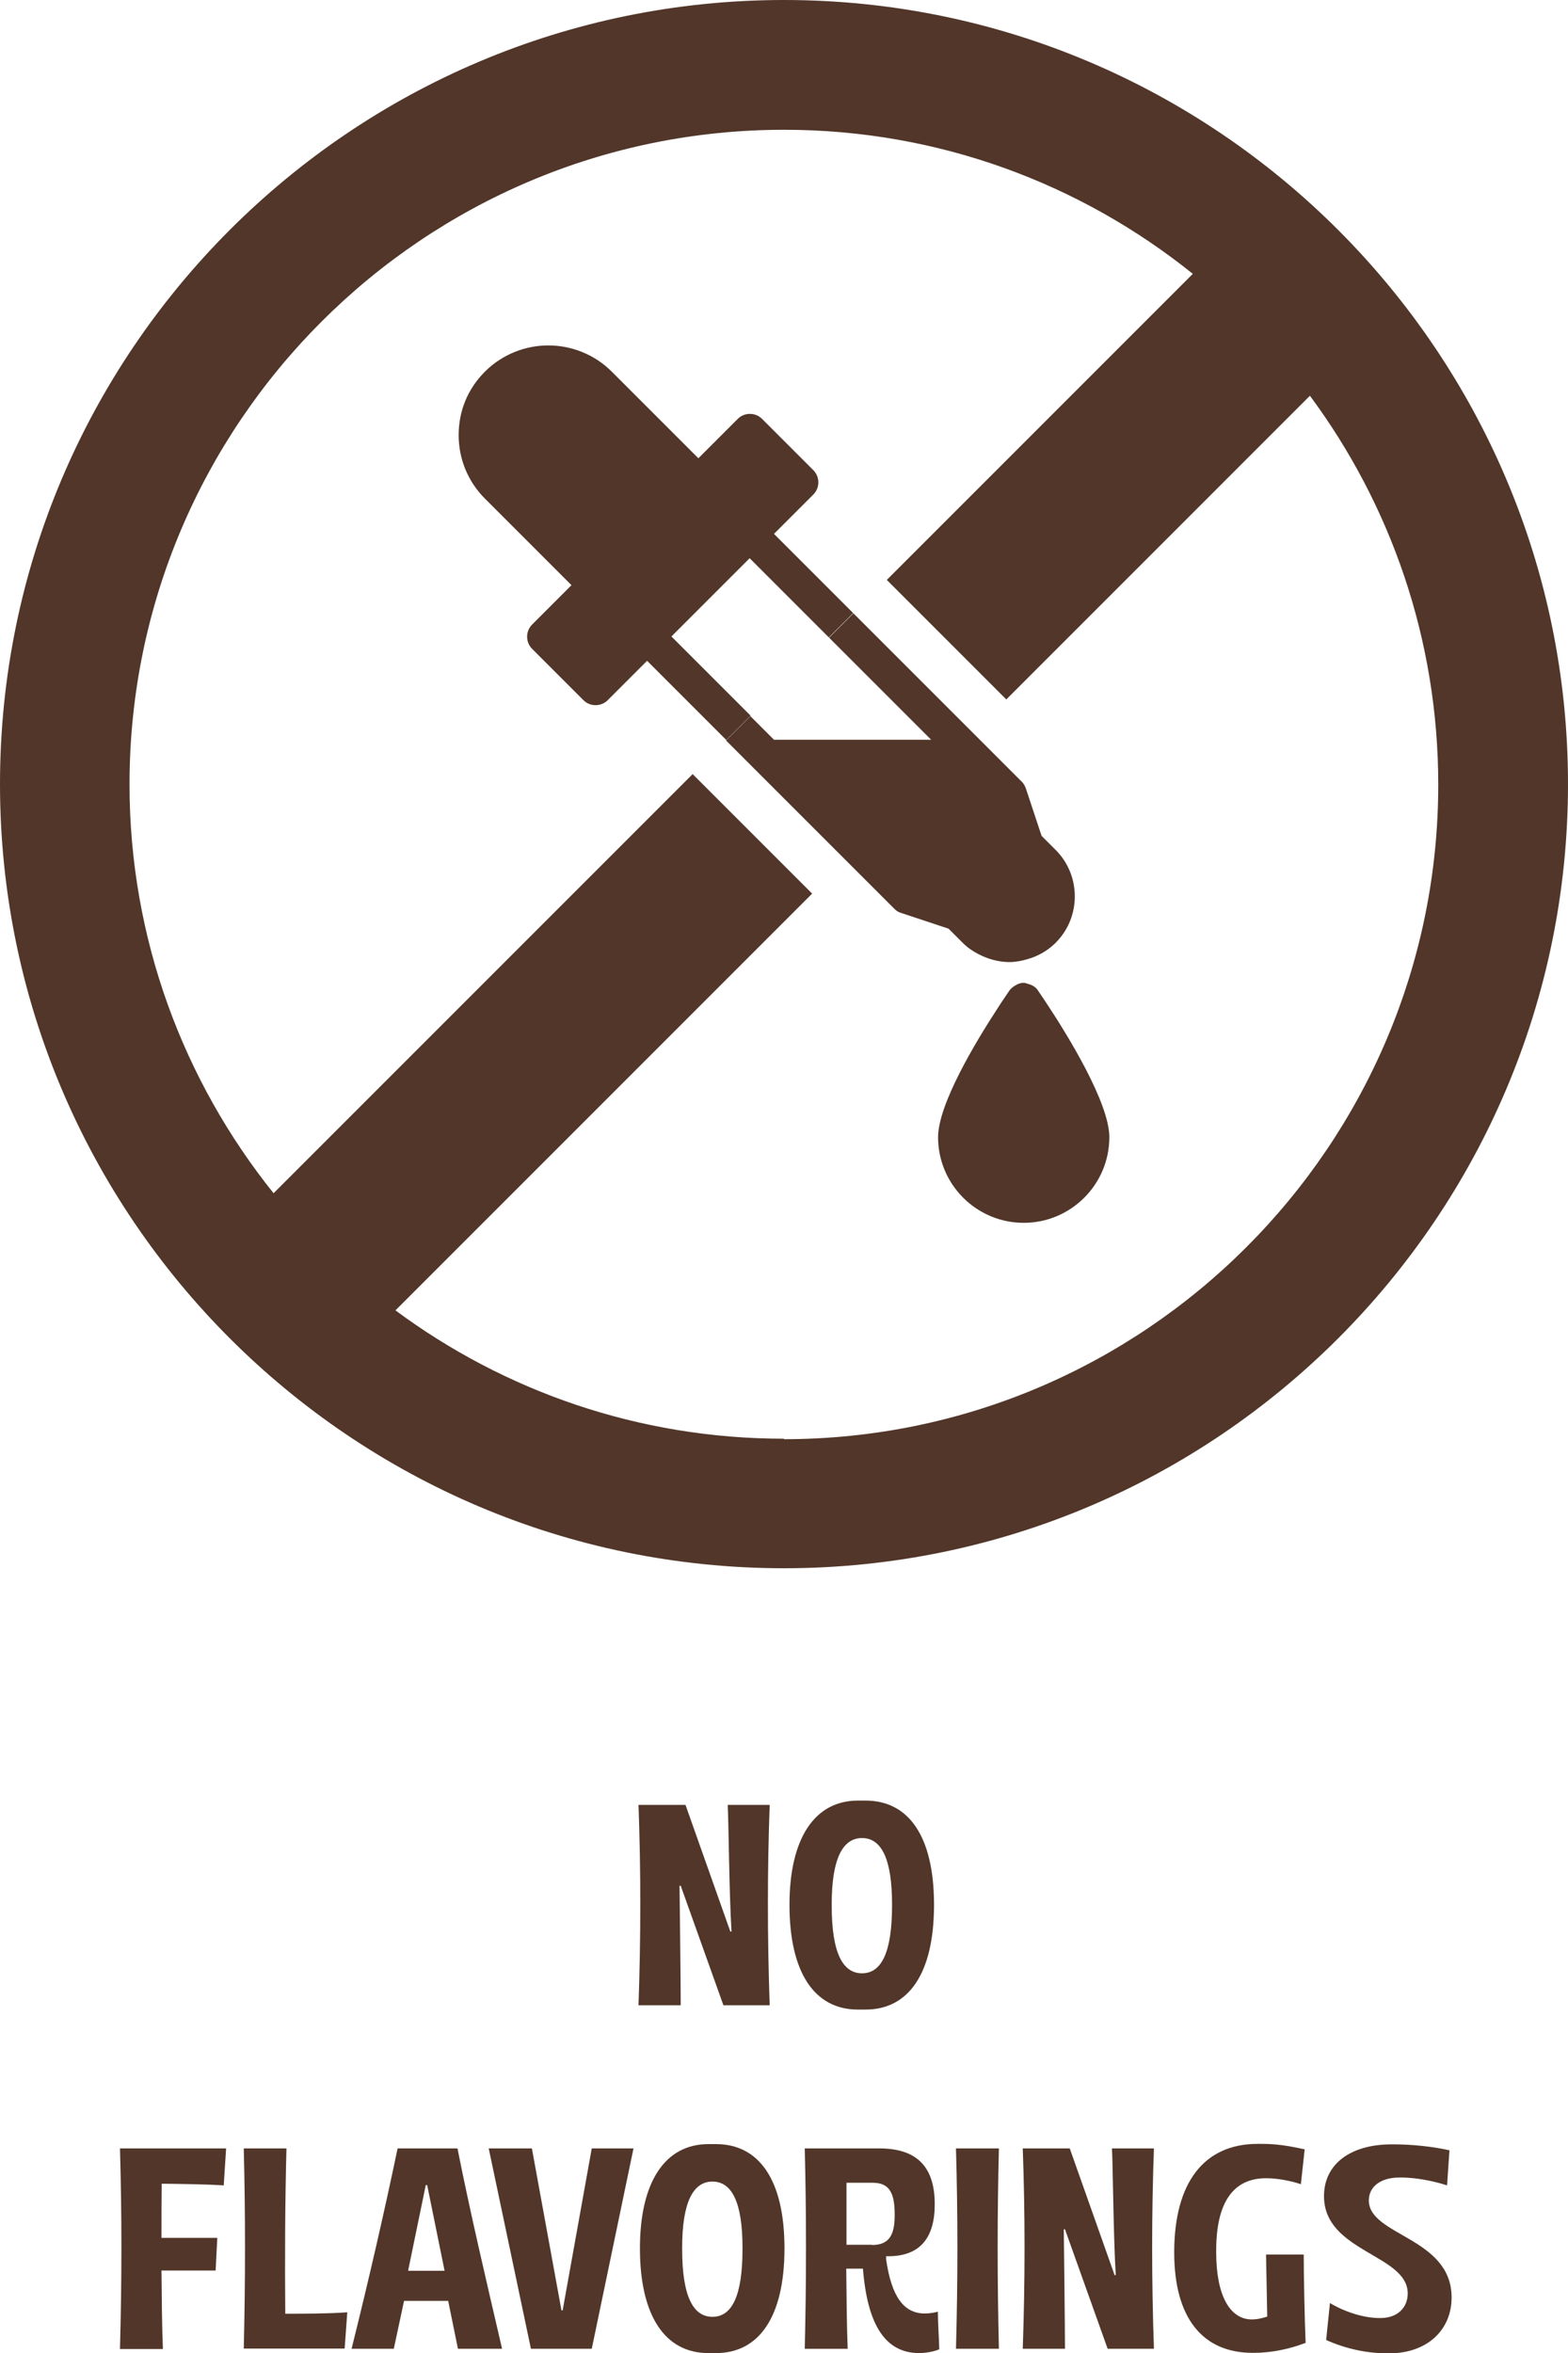 <svg xmlns="http://www.w3.org/2000/svg" id="Livello_2" data-name="Livello 2" viewBox="0 0 65.74 98.64"><defs><style> .cls-1 { fill: #513629; } </style></defs><g id="icons"><g><g><path class="cls-1" d="m32.87,0C14.74,0,0,14.74,0,32.87s14.74,32.87,32.87,32.87,32.87-14.74,32.87-32.87S50.99,0,32.87,0Zm0,60.31c-6.1,0-11.73-2-16.29-5.38l17.47-17.47-5.01-5.01-17.57,17.57c-3.77-4.7-6.04-10.66-6.04-17.14,0-15.13,12.31-27.44,27.44-27.44,6.48,0,12.44,2.26,17.14,6.04l-12.83,12.83,5.01,5.01,12.73-12.73c3.38,4.56,5.38,10.2,5.38,16.3,0,15.13-12.31,27.44-27.44,27.44Z"></path><path class="cls-1" d="m28.14,26.69l3.29-3.29,3.32,3.32,1.02-1.02-3.32-3.32,1.65-1.65c.28-.28.28-.74,0-1.02l-2.15-2.15c-.14-.14-.32-.21-.51-.21s-.37.07-.51.21l-1.65,1.65-3.63-3.63c-.73-.73-1.7-1.1-2.66-1.1s-1.93.37-2.66,1.1-1.1,1.66-1.1,2.66.39,1.95,1.1,2.66l3.63,3.63-1.65,1.65c-.28.28-.28.74,0,1.02l2.15,2.15c.14.14.32.21.51.21s.37-.07.51-.21l1.65-1.65,3.32,3.32,1.02-1.02-3.32-3.32Z"></path><path class="cls-1" d="m43.88,42.06c-.16-.24-.29-.43-.37-.55-.09-.14-.24-.22-.39-.26-.07-.02-.13-.05-.2-.05-.14,0-.26.05-.37.12-.08.05-.16.11-.22.19-.1.15-.29.42-.52.78-.9,1.38-2.48,4-2.48,5.38,0,1.98,1.61,3.59,3.59,3.59s3.59-1.61,3.59-3.59c0-1.45-1.77-4.31-2.63-5.61Z"></path><path class="cls-1" d="m44.27,35.64l-.6-.6-.66-1.99c-.04-.11-.09-.2-.17-.28l-2.05-2.05-5.01-5.01-1.02,1.02,4.28,4.28h-6.59l-.99-.99-1.02,1.02,5.01,5.01,2.05,2.05c.08.08.17.14.28.17l1.99.66.6.6c.19.19.41.34.64.46.4.21.83.33,1.27.34.01,0,.02,0,.04,0,.25,0,.51-.05.75-.12.43-.12.83-.34,1.17-.67,0,0,.02-.01.02-.02,1.07-1.07,1.07-2.82,0-3.89Z"></path></g><g><path class="cls-1" d="m26.77,84.06c.1-2.87.1-5.66,0-8.4h1.97l1.88,5.31h.05c-.1-1.58-.12-4.61-.16-5.31h1.76c-.1,2.73-.1,5.53,0,8.4h-1.94l-1.79-5.01h-.05c.01.96.05,4.03.05,5.01h-1.78Z"></path><path class="cls-1" d="m35.97,75.48h.32c1.79,0,2.87,1.47,2.87,4.37s-1.08,4.39-2.87,4.39h-.32c-1.84,0-2.87-1.58-2.87-4.39s1.07-4.37,2.87-4.37Zm1.43,4.4v-.06c0-1.93-.46-2.77-1.26-2.77s-1.27.85-1.27,2.77v.06c0,1.98.46,2.84,1.27,2.84s1.26-.86,1.26-2.84Z"></path><path class="cls-1" d="m5.03,98.46c.08-2.87.08-5.66,0-8.4h4.45l-.1,1.55c-.8-.05-1.76-.06-2.6-.07-.01.65-.01,1.5-.01,2.27h2.34l-.07,1.37h-2.27c.01,1.13.02,2.31.06,3.29h-1.8Z"></path><path class="cls-1" d="m10.22,98.46c.07-2.87.07-5.66,0-8.4h1.79c-.06,2.24-.07,4.75-.05,6.93.78,0,1.8,0,2.6-.06l-.11,1.52h-4.23Z"></path><path class="cls-1" d="m14.74,98.46c.73-2.93,1.37-5.72,1.93-8.4h2.51c.53,2.67,1.19,5.47,1.87,8.4h-1.85l-.41-2.01h-1.85l-.43,2.01h-1.77Zm3.9-3.27l-.73-3.59h-.06l-.74,3.59h1.54Z"></path><path class="cls-1" d="m20.48,90.06h1.82l1.24,6.79h.05l1.22-6.79h1.75l-1.75,8.4h-2.55l-1.77-8.4Z"></path><path class="cls-1" d="m29.7,89.88h.32c1.79,0,2.87,1.48,2.87,4.37s-1.08,4.39-2.87,4.39h-.32c-1.83,0-2.87-1.58-2.87-4.39s1.07-4.37,2.87-4.37Zm1.43,4.4v-.06c0-1.93-.46-2.77-1.26-2.77s-1.27.85-1.27,2.77v.06c0,1.98.46,2.84,1.27,2.84s1.26-.86,1.26-2.84Z"></path><path class="cls-1" d="m33.74,98.46c.07-2.87.07-5.66,0-8.4h3.12c1.58,0,2.33.77,2.33,2.34,0,1.44-.64,2.19-1.98,2.18h-.06v.12c.22,1.55.73,2.28,1.62,2.28.2,0,.46-.04.55-.08.01.64.04.9.06,1.58-.17.08-.53.16-.84.16-1.39,0-2.17-1.13-2.36-3.54h-.7c.01,1.02.02,2.36.06,3.36h-1.8Zm2.81-4.35c.73,0,.96-.42.96-1.24v-.05c0-.89-.22-1.32-.92-1.32h-1.1v2.6s1.07,0,1.07,0Z"></path><path class="cls-1" d="m40.08,98.46c.08-2.87.08-5.66,0-8.4h1.8c-.07,2.73-.07,5.53,0,8.4h-1.8Z"></path><path class="cls-1" d="m42.88,98.46c.1-2.87.1-5.66,0-8.4h1.97l1.88,5.31h.05c-.1-1.58-.12-4.61-.16-5.31h1.76c-.1,2.73-.1,5.53,0,8.4h-1.94l-1.79-5.01h-.05c.01.96.05,4.03.05,5.01h-1.78Z"></path><path class="cls-1" d="m54.66,94.52c0,.88.04,2.81.08,3.69-.67.26-1.44.42-2.17.42h-.05c-2.13,0-3.29-1.5-3.29-4.21,0-2.93,1.25-4.55,3.5-4.55h.17c.55,0,1.03.06,1.8.23l-.16,1.46c-.48-.16-1.03-.25-1.46-.25-1.38,0-2.09,1.02-2.09,3.03v.08c0,1.76.55,2.81,1.5,2.81.18,0,.4-.04.64-.12-.01-.47-.04-2.15-.05-2.6h1.57Z"></path><path class="cls-1" d="m55.74,96.53c.62.38,1.44.64,2.08.64h.07c.67,0,1.13-.41,1.13-1.03,0-1.64-3.51-1.73-3.51-4.08,0-1.32,1.08-2.17,2.84-2.17h.08c.79,0,1.69.1,2.34.25l-.1,1.47c-.62-.2-1.34-.33-1.93-.33h-.07c-.78,0-1.28.38-1.28.96,0,1.49,3.47,1.54,3.47,4.07,0,1.39-1.06,2.34-2.61,2.34h-.08c-.88,0-1.78-.2-2.57-.56l.16-1.55Z"></path></g></g></g></svg>
